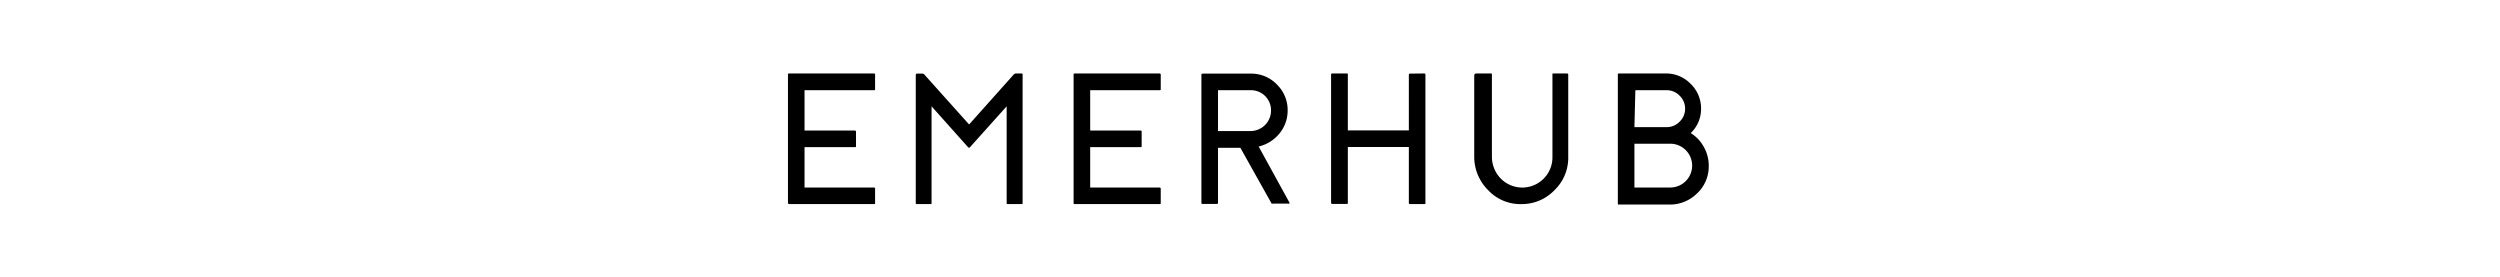 <svg xmlns="http://www.w3.org/2000/svg" fill="none" height="36" viewBox="0 0 325 83">
  <path fill="#000"
    d="M49.756 22.02a.327.327 0 0 1 .375.376v4.313c0 .235 0 .328-.375.328h-20.77v12.097h15.05a.329.329 0 0 1 .375.375v4.267c0 .234 0 .328-.375.328h-15.05v12.097h20.77a.328.328 0 0 1 .375.375v4.267c0 .234 0 .328-.375.328H24.391s-.375-.094-.375-.328v-38.4a.329.329 0 0 1 .375-.422h25.365ZM93.97 22.02a.328.328 0 0 1 .375.423v38.4c0 .234 0 .328-.375.328h-4.032c-.234 0-.375 0-.375-.328V31.867L78.545 44.15a.33.33 0 0 1-.516 0L67.058 31.867v28.976c0 .234 0 .328-.329.328H62.65c-.234 0-.328 0-.328-.328v-38.4s0-.376.328-.376h1.594a.844.844 0 0 1 .704.329l13.362 14.91 13.316-14.91a.986.986 0 0 1 .75-.375h1.594ZM135.418 22.02s.328 0 .328.376v4.313c0 .235 0 .328-.328.328H114.6v12.097h15.051a.326.326 0 0 1 .363.223c.016.049.02.101.012.152v4.267c0 .234 0 .328-.375.328H114.6v12.097h20.818s.328 0 .328.375v4.267c0 .234 0 .328-.328.328h-25.413c-.234 0-.375 0-.375-.328v-38.4a.33.33 0 0 1 .375-.422h25.413ZM174.287 60.655a.517.517 0 0 1 0 .375.423.423 0 0 1-.328 0h-4.689a.235.235 0 0 1-.281 0l-9.378-16.738h-6.704v16.457a.329.329 0 0 1-.375.375h-4.22c-.282 0-.375 0-.375-.375V22.396s0-.329.375-.329h14.347a10.642 10.642 0 0 1 7.971 3.33 10.599 10.599 0 0 1 3.141 8.064 10.638 10.638 0 0 1-2.579 6.705 11.392 11.392 0 0 1-6.095 3.75l9.19 16.739Zm-11.628-21.38a6.142 6.142 0 0 0 6.142-6.142 5.993 5.993 0 0 0-1.773-4.356 6.004 6.004 0 0 0-4.369-1.74h-9.752v12.238h9.752ZM214.749 22.02s.329 0 .329.376v38.447c0 .234 0 .328-.329.328h-4.313s-.328 0-.328-.328V44.057h-18.286v16.739c0 .234 0 .328-.375.328h-4.267s-.375 0-.375-.328v-38.4a.329.329 0 0 1 .375-.375h4.267c.281 0 .375 0 .375.375v16.691h18.286V22.442s0-.375.328-.375l4.313-.046ZM257.557 22.02s.328 0 .328.376v24.756a13.448 13.448 0 0 1-4.126 9.846 13.499 13.499 0 0 1-9.799 4.173 13.223 13.223 0 0 1-10.081-4.173 14.06 14.06 0 0 1-4.173-10.128V22.443s.188-.422.61-.422h4.267a.327.327 0 0 1 .435.237.34.34 0 0 1-.013.184v24.475a9.37 9.37 0 0 0 2.485 6.424 9.045 9.045 0 0 0 14.096-1.095 9.047 9.047 0 0 0 1.564-5.094v-24.71a.327.327 0 0 1 .14-.421h4.267ZM294.598 39.884a11.258 11.258 0 0 1 3.985 4.267 11.442 11.442 0 0 1 1.407 6.002 11.016 11.016 0 0 1-3.611 7.923 11.533 11.533 0 0 1-8.205 3.236h-15.05c-.235 0-.375 0-.375-.329v-38.54a.33.33 0 0 1 .375-.422h14.066a10.17 10.17 0 0 1 7.361 3.094 10.16 10.16 0 0 1 2.306 3.316 10.16 10.16 0 0 1 .835 3.951 9.987 9.987 0 0 1-3.094 7.502Zm-16.879-1.781h9.377a5.347 5.347 0 0 0 4.173-1.641 5.29 5.29 0 0 0 1.641-3.892 5.35 5.35 0 0 0-1.641-3.892 5.343 5.343 0 0 0-3.892-1.64H278l-.281 11.065Zm10.69 18.098a6.563 6.563 0 0 0 6.107-9.087 6.576 6.576 0 0 0-3.581-3.555 6.56 6.56 0 0 0-2.526-.486h-10.69V56.2h10.69Z" />
</svg>
